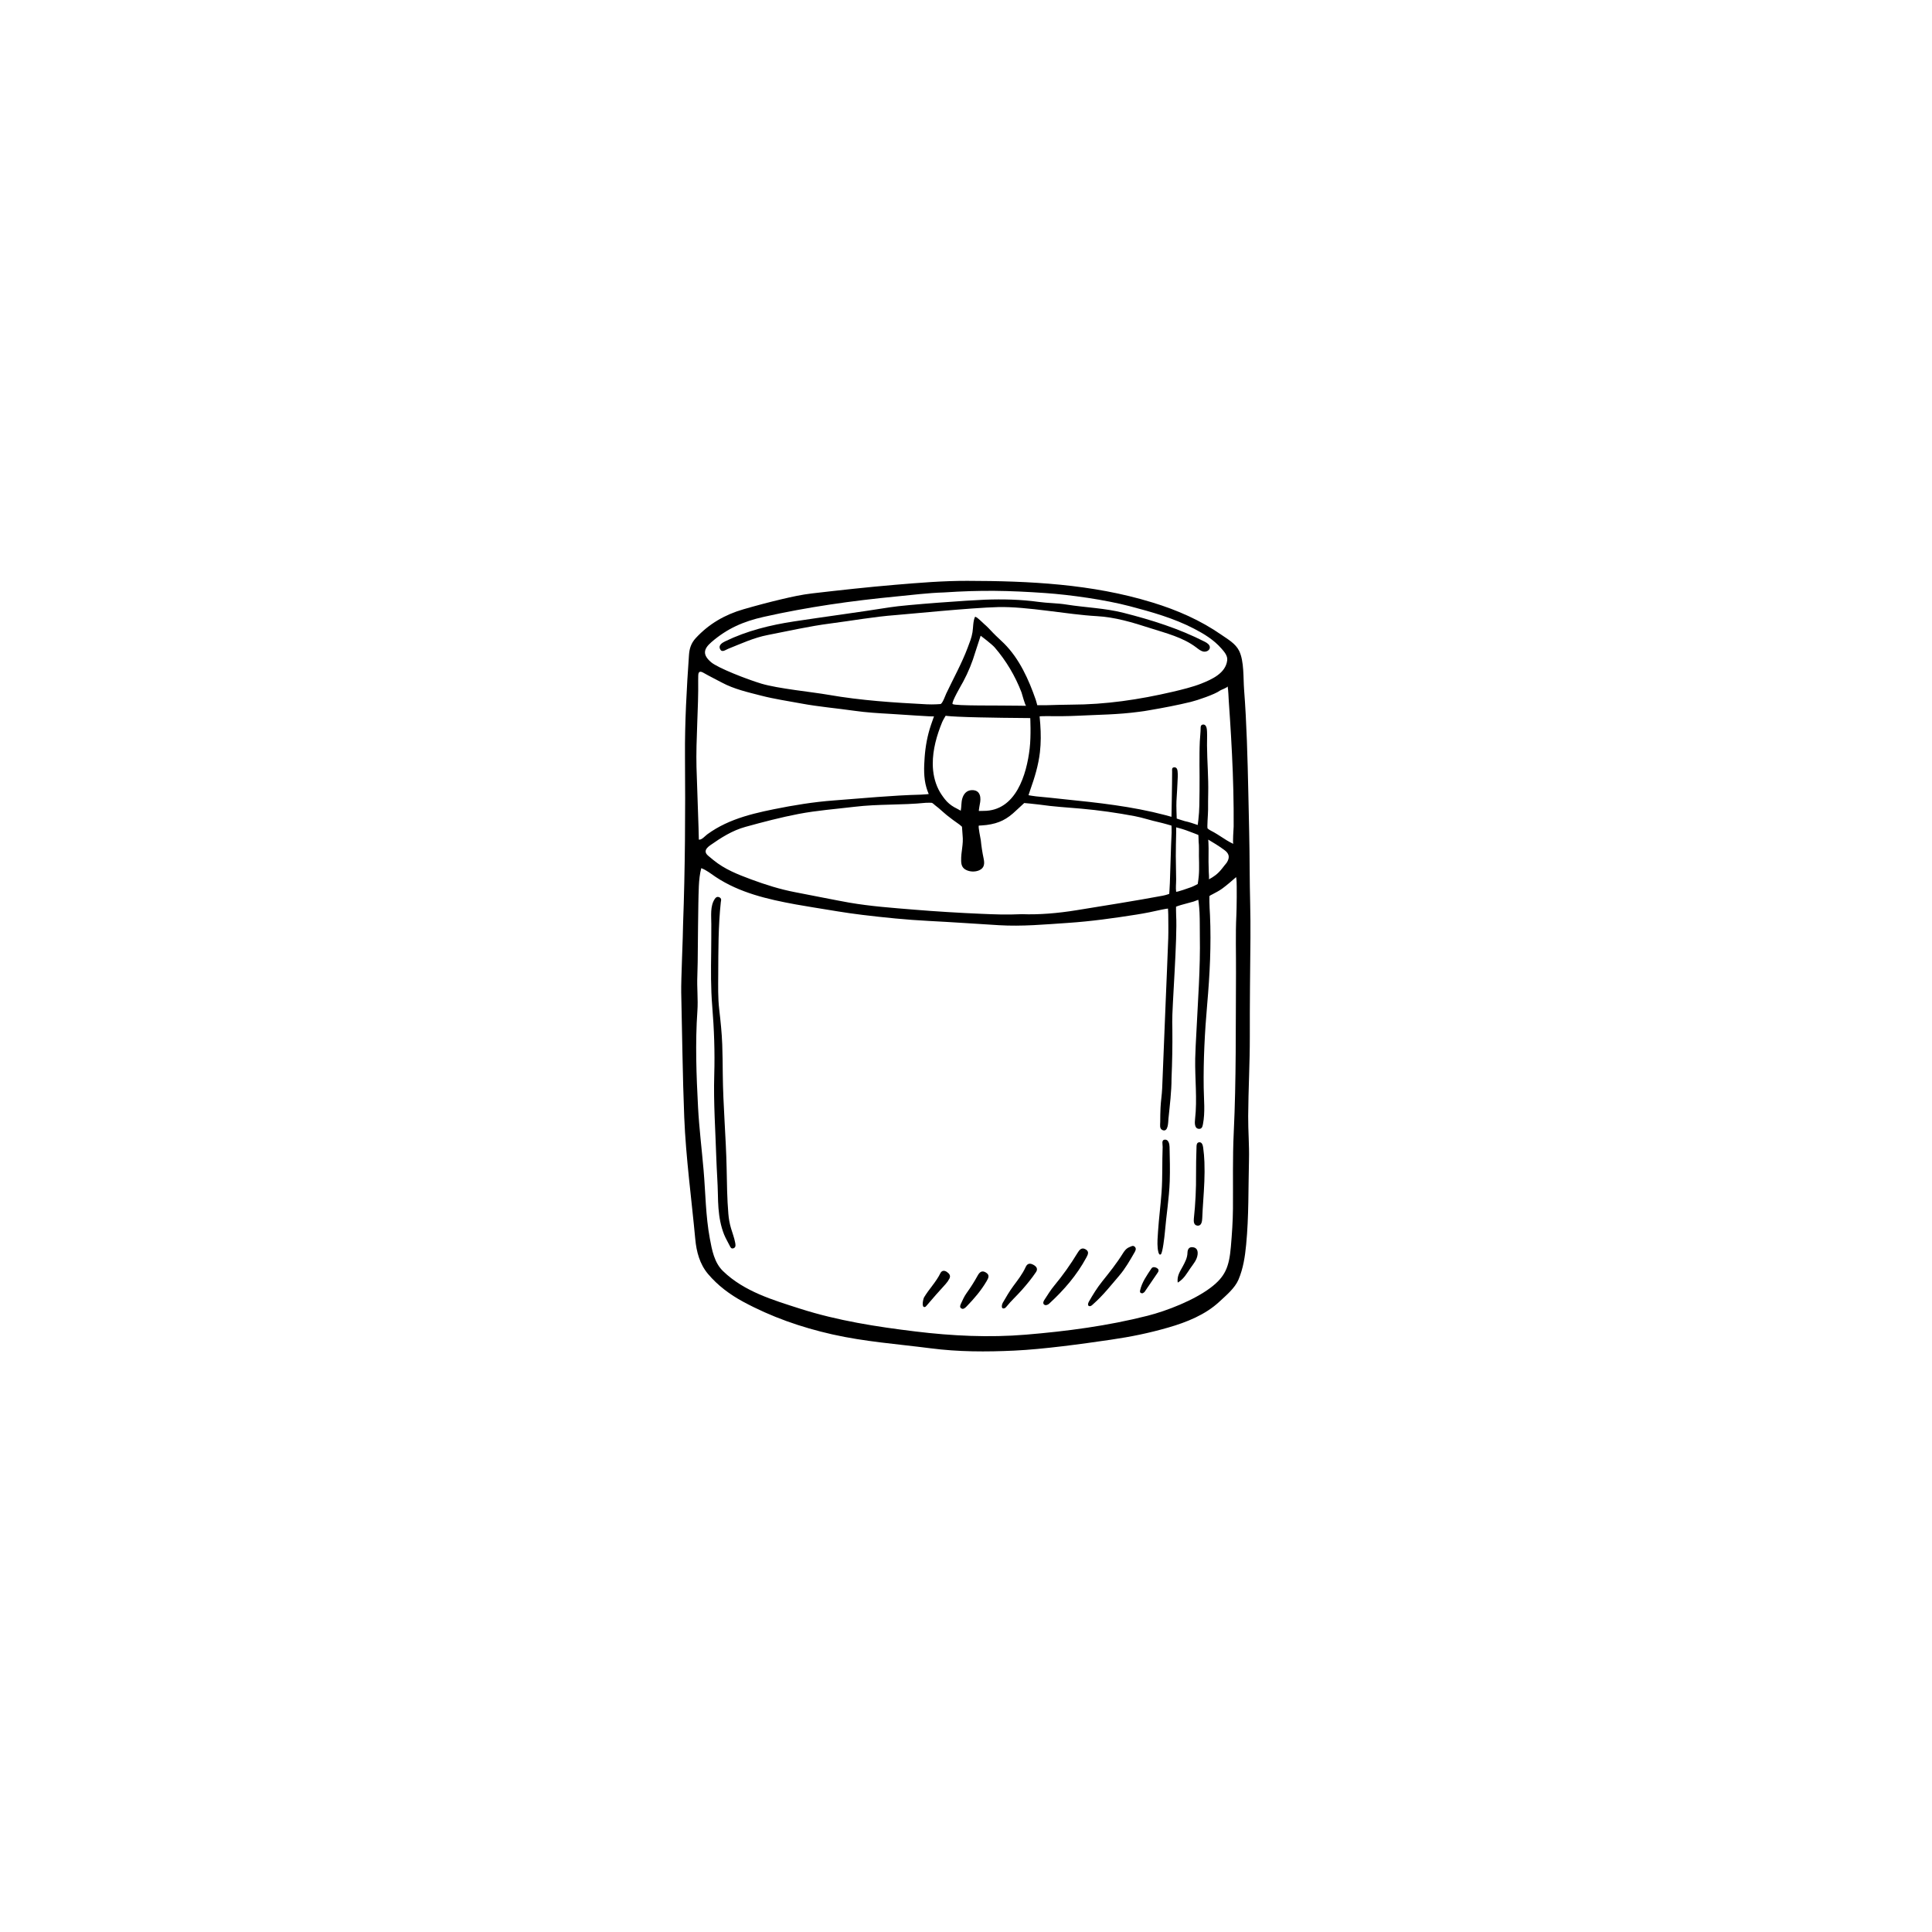 <svg xmlns="http://www.w3.org/2000/svg" xmlns:xlink="http://www.w3.org/1999/xlink" width="1024" zoomAndPan="magnify" viewBox="0 0 768 768" height="1024" preserveAspectRatio="xMidYMid meet" version="1.0"><defs><clipPath id="f0f29c66b8"><path d="M 270.719 230.398 L 497.219 230.398 L 497.219 537.898 L 270.719 537.898 Z M 270.719 230.398 " clip-rule="nonzero"/></clipPath></defs><rect x="-76.8" width="921.6" fill="#ffffff" y="-76.8" height="921.6" fill-opacity="1"/><rect x="-76.8" width="921.6" fill="#ffffff" y="-76.8" height="921.6" fill-opacity="1"/><g clip-path="url(#f0f29c66b8)"><path fill="#000000" d="M 491.477 363.77 C 491.094 371.484 491.379 379.199 491.328 386.91 C 491.188 407.965 491.438 429.188 490.43 450.219 C 489.949 460.266 490.195 470.336 490.121 480.395 C 490.082 485.465 489.723 490.551 489.289 495.609 C 488.598 503.59 487.102 507.457 481.219 511.891 C 474.645 516.848 463.938 521.066 456.168 523.035 C 440.367 527.047 424.098 529.195 407.793 530.551 C 393.188 531.766 378.445 531.051 363.918 529.281 C 348.457 527.402 332.984 525 318.109 520.246 C 307.266 516.777 295.867 513.426 287.453 505.324 C 283.91 501.914 283.023 496.914 282.16 492.285 C 280.496 483.332 280.469 474.238 279.691 465.207 C 278.977 456.852 277.93 448.523 277.484 440.137 C 276.812 427.367 276.34 414.609 277.227 401.824 C 277.543 397.254 277.004 392.633 277.203 388.051 C 277.355 384.367 277.359 380.676 277.395 376.992 C 277.457 371.09 277.496 365.188 277.605 359.293 C 277.648 356.93 277.699 354.566 277.801 352.207 C 277.902 349.957 278.18 347.273 278.762 345.105 C 280.883 345.891 282.641 347.359 284.5 348.598 C 293.988 354.906 305.152 357.473 316.191 359.496 C 316.25 359.508 316.305 359.516 316.363 359.527 C 318.66 359.945 320.957 360.336 323.258 360.699 C 330.309 361.816 335.773 362.836 342.863 363.688 C 351.578 364.738 360.309 365.633 369.07 366.078 C 378.418 366.555 387.754 367.215 397.098 367.781 C 406.258 368.336 415.402 367.473 424.555 366.867 C 433.719 366.254 442.77 364.98 451.816 363.555 C 455.188 363.023 458.535 362.344 461.859 361.582 C 462.801 361.363 464.285 361.164 464.285 361.164 C 464.285 361.164 464.402 362.75 464.402 363.617 C 464.402 366.746 464.5 369.883 464.395 373.004 C 464.098 381.395 463.715 389.777 463.375 398.164 C 462.91 409.676 462.469 421.184 461.98 432.691 C 461.871 435.223 461.445 437.738 461.332 440.285 C 461.246 442.184 461.207 444.078 461.211 445.98 C 461.211 447.09 460.809 448.691 462.133 449.23 C 464.457 450.18 464.352 445.926 464.473 444.715 C 465.012 439.375 465.703 434.023 465.703 428.648 C 465.969 422.234 466.098 415.812 466.031 409.395 C 466.02 408.367 466.004 407.336 465.984 406.309 C 465.871 400.656 468.078 372.836 467.535 363.949 C 467.473 362.969 467.496 360.422 467.496 360.422 C 467.496 360.422 468.754 359.938 469.391 359.77 C 471.371 359.242 472.523 358.938 474.492 358.375 C 474.812 358.285 476.348 357.68 476.348 357.68 C 476.348 357.68 476.699 359.93 476.832 362.75 C 476.977 365.895 476.91 369.75 476.953 371.953 C 477.199 384.93 476.176 397.875 475.559 410.824 C 475.398 414.148 475.176 417.461 475.113 420.785 C 474.961 428.82 475.977 436.883 475.051 444.898 C 474.898 446.242 474.75 448.734 476.695 448.734 C 477.754 448.75 478.008 447.859 478.191 446.902 C 479.125 442.062 478.551 437.215 478.488 432.359 C 478.336 421.27 478.914 410.219 479.883 399.156 C 480.91 387.406 481.52 375.602 480.988 363.785 C 480.895 361.73 480.773 360.43 480.754 358.375 C 480.75 357.875 480.754 356.285 480.754 356.285 C 480.758 356.062 481.766 355.602 481.961 355.5 C 483.324 354.773 484.664 354.105 485.914 353.184 C 487.797 351.797 489.652 350.176 491.426 348.621 C 491.32 348.715 491.504 349.43 491.512 349.543 C 491.723 351.852 491.594 361.375 491.477 363.77 Z M 277.539 270.445 C 277.527 269.859 277.562 269.277 277.562 268.688 C 277.562 267.023 278.16 266.59 279.695 267.477 C 282.047 268.832 284.508 270.023 286.879 271.297 C 291.875 273.977 297.281 275.156 302.621 276.539 C 307.785 277.875 313.094 278.641 318.348 279.621 C 325.426 280.949 332.605 281.539 339.727 282.559 C 344.441 283.234 349.191 283.508 353.945 283.777 C 358.582 284.047 371.195 284.977 371.273 284.754 C 371.273 284.754 370.547 286.82 370.078 288.184 C 368.676 292.297 367.875 296.684 367.562 301.008 C 367.273 304.984 367.121 309.16 368.25 313.027 C 368.645 314.387 369.188 315.641 369.188 315.641 C 369.188 315.641 367.566 315.848 366.094 315.883 C 354.508 316.168 342.98 317.336 331.434 318.191 C 323.441 318.785 315.52 320.078 307.672 321.668 C 302.32 322.75 296.969 323.977 291.863 325.934 C 289.348 326.898 286.898 328.043 284.574 329.41 C 283.395 330.105 282.246 330.859 281.141 331.668 C 280.344 332.25 278.902 333.992 277.797 333.758 C 277.797 330.781 277.051 311.785 276.867 304.957 C 276.582 294.238 277.707 281.172 277.539 270.445 Z M 282.805 255.25 C 289.148 249.781 295.547 247.023 303.637 245.203 C 320.98 241.305 338.633 238.809 356.328 237.105 C 362.633 236.5 368.918 235.688 375.246 235.504 C 389.992 234.523 400.879 234.723 415.574 235.75 C 425.609 236.453 439.387 238.422 449.094 240.973 C 457.84 243.277 466.637 245.738 474.711 249.941 C 478.645 251.988 482.52 254.34 485.547 257.816 C 486.645 259.074 488.035 260.633 487.84 262.434 C 487.27 267.664 481.598 270.109 477.508 271.746 C 474.242 273.059 469.574 274.199 466.145 275 C 452.766 278.117 439.555 280.082 425.781 280.109 C 422.523 280.113 418.828 280.27 415.574 280.34 C 414.699 280.359 412.328 280.34 412.328 280.34 C 412.328 280.34 411.945 278.801 411.734 278.191 C 408.934 270.125 405.262 261.926 399.148 255.805 C 397.691 254.348 396.121 253.008 394.699 251.516 C 393.359 250.117 392.711 249.344 391.223 248.059 C 390.902 247.785 387.82 244.668 387.555 245.266 C 386.766 247.012 386.887 249.426 386.582 251.309 C 386.215 253.586 385.457 255.348 384.648 257.512 C 382.41 263.512 378.883 269.914 376.145 275.695 C 375.801 276.418 374.637 279.805 373.824 279.875 C 373.824 279.875 371.059 280.113 368.371 279.973 C 355.332 279.305 342.289 278.461 329.426 276.215 C 322.531 275.012 309.359 273.766 302.613 271.746 C 297.027 270.074 285.359 265.531 282.691 263.254 C 279.32 260.375 279.488 258.105 282.805 255.25 Z M 373.121 321.227 C 374.207 322.148 375.246 323.133 376.355 324.035 C 377.98 325.352 379.68 326.578 381.395 327.773 C 381.648 327.949 382.406 328.648 382.406 328.648 C 382.406 328.648 382.562 331.18 382.637 331.898 C 383.059 335.879 381.984 338.285 382.074 342.273 C 382.121 344.082 382.688 345.109 384.004 345.793 C 385.543 346.59 387.652 346.668 389.258 345.949 C 391.344 345.016 391.438 343.273 391.008 341.277 C 390.492 338.867 390.125 336.445 389.883 333.988 C 389.828 333.398 388.691 328.328 389.133 328.184 C 389.133 328.184 391.047 328.094 392.148 327.949 C 397.215 327.285 400.328 325.656 403.977 322.145 C 404.766 321.391 407.145 319.215 407.145 319.215 C 407.145 319.215 411.531 319.605 413.027 319.82 C 419.039 320.691 423.816 320.926 429.875 321.461 C 436.941 322.09 443.996 323.102 451 324.418 C 454.195 325.016 457.441 326.145 460.684 326.844 C 462.258 327.188 465.676 328.184 465.676 328.184 C 465.676 328.184 465.789 329.922 465.734 331.027 C 465.41 337.648 465.301 344.277 465.043 350.902 C 464.949 353.273 464.789 355.324 464.789 355.324 C 464.789 355.324 463.684 355.773 462.199 356.055 C 451.27 358.098 438.844 360.059 427.867 361.836 C 420.469 363.039 412.969 363.664 406.203 363.398 C 399.961 363.68 395.516 363.484 390.059 363.254 C 381.496 362.891 371.93 362.312 363.395 361.605 C 354.777 360.895 346.156 360.281 337.574 358.805 C 333.75 358.145 319.879 355.387 316.07 354.66 C 310.098 353.523 304.285 351.684 298.594 349.574 C 293.191 347.566 288.078 345.562 283.574 341.879 C 282.902 341.332 282.242 340.773 281.574 340.227 C 279.93 338.875 280.121 337.551 282.367 335.98 C 286.68 332.957 291.109 330.133 296.289 328.703 C 303.195 326.801 310.301 324.926 317.406 323.562 C 324.734 322.16 332.145 321.613 339.539 320.727 C 349.414 319.543 358.141 320.117 368.023 319.125 C 368.762 319.055 370.344 319.125 370.348 319.125 C 370.715 319.145 371.441 319.914 371.742 320.133 C 372.215 320.48 372.672 320.848 373.121 321.227 Z M 382.883 270.977 C 384.895 267.23 386.5 263.285 387.707 259.207 C 387.938 258.434 389.828 252.703 389.828 252.703 C 389.828 252.703 394.316 256.094 395.395 257.352 C 399.969 262.656 403.551 268.691 406.066 275.234 C 406.219 275.625 407.512 280.566 407.922 280.57 C 407.922 280.57 405.898 280.547 404.91 280.527 C 396.93 280.375 379.668 280.648 378.695 279.875 C 378 279.328 382.375 271.922 382.883 270.977 Z M 380.785 284.891 C 389.648 285.332 409.543 285.449 409.543 285.449 C 409.543 285.449 409.906 292.43 409.312 297.527 C 408.113 307.852 403.863 322.414 390.945 322.34 C 390.32 322.336 389.137 322.375 389.133 322.375 C 388.969 322.383 389.605 319.125 389.652 318.75 C 389.805 317.516 389.777 316.133 388.977 315.109 C 388.172 314.078 386.551 313.914 385.359 314.238 C 383.812 314.66 382.945 315.973 382.52 317.445 C 382.059 319.012 382.242 320.68 381.91 322.273 C 381.922 322.223 379.492 320.977 379.285 320.855 C 377.867 320.043 376.602 318.977 375.594 317.684 C 374.648 316.477 373.77 315.211 373.082 313.84 C 371.504 310.691 370.809 307.184 370.789 303.676 C 370.762 297.961 372.371 292.32 374.52 287.074 C 374.848 286.273 375.91 284.52 375.91 284.52 C 375.922 284.508 376.66 284.621 376.629 284.613 C 377.258 284.691 378.758 284.793 380.785 284.891 Z M 476.648 343.012 C 476.68 344.777 476.68 346.547 476.52 348.305 C 476.422 349.344 476.285 350.379 476.117 351.41 C 476.117 351.41 474.555 352.273 473.547 352.645 C 473.098 352.812 467.582 354.797 467.531 354.457 C 467.32 352.766 467.535 351.469 467.535 349.551 C 467.531 346.57 467.402 342.91 467.402 340.277 C 467.406 337.188 467.469 334.059 467.547 330.949 C 467.566 330.172 467.535 328.879 467.535 328.879 C 467.535 328.879 469.523 329.352 471.477 330.043 C 473.098 330.613 476.348 331.898 476.348 331.898 C 476.434 331.934 476.453 334.242 476.473 334.508 C 476.555 335.473 476.633 336.434 476.602 337.402 C 476.547 339.27 476.617 341.141 476.648 343.012 Z M 480.406 342.582 C 480.395 340.758 480.41 338.938 480.43 337.113 C 480.445 335.684 480.293 333.758 480.293 333.758 C 480.293 333.758 481.953 334.781 483.328 335.598 C 484.414 336.242 485.426 337.008 486.469 337.723 C 488.578 339.172 489.012 340.691 487.715 342.816 C 487.461 343.227 487.086 343.594 486.789 343.977 C 486.305 344.598 485.406 345.816 484.465 346.762 C 482.691 348.555 480.523 349.551 480.523 349.551 C 480.723 349.457 480.508 346.922 480.5 346.594 C 480.441 345.258 480.414 343.918 480.406 342.582 Z M 488.008 272.848 C 488.309 274.668 488.316 276.656 488.449 278.523 C 489.117 288.027 489.695 297.531 490.051 307.051 C 490.227 311.82 490.344 316.594 490.387 321.367 C 490.41 323.762 490.414 326.156 490.398 328.547 C 490.395 329.25 489.914 335.293 490.289 335.461 C 488.461 334.633 486.793 333.512 485.113 332.426 C 484.273 331.883 483.43 331.34 482.555 330.848 C 481.715 330.371 480.789 330 480.062 329.344 C 479.734 329.051 480.234 323.789 480.23 321.859 C 480.223 319.711 480.227 317.562 480.277 315.414 C 480.43 309.043 479.855 302.684 479.805 296.316 C 479.789 294.512 479.895 292.719 479.816 290.918 C 479.777 289.984 479.676 288.062 478.402 288.012 C 477.953 287.996 477.52 288.18 477.367 288.633 C 477.293 288.84 477.281 289.062 477.273 289.281 C 477.273 291.09 477.039 292.887 476.945 294.691 C 476.867 296.223 476.844 297.762 476.824 299.301 C 476.785 302.504 476.832 305.707 476.848 308.91 C 476.859 310.672 476.863 312.438 476.836 314.199 C 476.781 318.098 476.84 322.004 476.367 325.898 C 476.297 326.477 476.117 327.949 476.117 327.949 C 474.406 327.371 472.738 326.77 470.965 326.414 C 470.648 326.348 467.766 325.395 467.766 325.395 C 467.766 325.395 467.547 320.152 467.66 318.469 C 467.879 315.262 468.023 312.051 468.176 308.84 C 468.211 308.059 468.18 307.273 468.098 306.496 C 468.008 305.648 467.605 304.891 466.641 305.035 C 465.719 305.168 465.941 306.023 465.941 306.699 C 465.945 311.77 465.676 324.699 465.676 324.699 C 465.676 324.699 464.48 324.355 463.238 324.027 C 449.98 320.523 436.414 319.074 422.82 317.688 C 418.863 317.281 415.84 316.906 411.867 316.57 C 410.973 316.496 408.848 316.105 408.848 316.105 C 408.848 316.105 409.312 314.652 409.551 313.984 C 411.281 309.121 412.789 304.207 413.387 299.008 C 413.809 295.281 413.789 291.621 413.527 287.918 C 413.426 286.445 413.258 284.754 413.258 284.754 C 413.258 284.754 415.059 284.633 416.512 284.668 C 419.988 284.746 424.789 284.699 428.332 284.52 C 436.996 284.086 444.223 284.098 452.812 282.949 C 454.227 282.809 455.637 282.539 457.035 282.301 C 462.523 281.371 468 280.32 473.41 279.008 C 475.863 278.418 483.004 276.004 484.93 274.535 C 485.352 274.215 487.883 273.379 488.008 272.848 Z M 496.758 345.602 C 496.727 336.02 496.441 324.629 496.23 315.191 C 495.922 301.332 495.578 287.465 494.535 273.992 C 494.199 269.598 494.594 262.832 492.586 258.742 C 491.152 255.828 488.188 254.191 485.629 252.41 C 477.164 246.527 467.953 242.52 458.199 239.527 L 457.84 239.422 C 434.039 232.125 409.148 230.938 384.48 230.895 C 374.926 230.879 365.402 231.66 355.898 232.461 C 344.84 233.395 333.805 234.613 322.777 235.895 C 318.746 236.363 314.746 237.242 310.789 238.176 C 305.672 239.383 300.582 240.738 295.531 242.199 C 288.195 244.32 281.805 247.977 276.551 253.68 C 274.719 255.668 274.051 257.887 273.887 260.273 C 272.953 273.707 272.195 287.16 272.293 300.629 C 272.457 322.938 272.352 345.273 271.531 367.434 C 271.531 371.648 270.691 389.676 270.793 394.453 C 271.188 410.984 271.332 427.52 271.992 444.043 C 272.645 460.254 274.898 476.57 276.383 492.57 C 276.844 497.59 278.145 502.484 281.43 506.395 C 285.293 510.992 290.164 514.617 295.379 517.438 C 306.551 523.484 318.434 527.637 330.883 530.445 C 343.781 533.355 356.902 534.289 369.93 535.969 C 381.066 537.406 392.023 537.414 403.211 536.887 C 414.844 536.34 430.012 534.25 441.555 532.559 C 449.699 531.363 456.609 529.961 464.516 527.684 C 471.691 525.613 479.145 522.637 484.699 517.461 C 487.406 514.938 490.859 512.102 492.309 508.691 C 494.215 504.211 494.906 499.5 495.363 494.793 C 496.453 483.586 496.207 472.223 496.492 460.973 C 496.633 455.227 496.137 449.469 496.172 443.719 C 496.23 433.172 496.84 422.645 496.82 412.098 C 496.789 399.016 496.945 385.934 497.07 372.852 C 497.164 363.262 496.797 355.207 496.758 345.602 " fill-opacity="1" fill-rule="nonzero"/></g><path fill="#000000" d="M 286.531 358.637 C 285.504 368.18 285.562 377.793 285.508 387.379 C 285.484 392.023 285.363 396.688 285.906 401.316 C 286.445 405.949 286.93 410.543 287.102 415.215 C 287.246 419.125 287.273 423.035 287.312 426.945 C 287.434 439.461 288.59 451.93 288.848 464.43 C 288.969 470.48 289.027 476.516 289.535 482.551 C 289.695 484.484 290.039 486.402 290.59 488.266 C 291.145 490.168 291.855 491.922 292.223 493.879 C 292.383 494.703 292.637 495.809 291.598 496.203 C 290.73 496.531 290.41 495.902 290.086 495.23 C 289.344 493.711 288.461 492.301 287.832 490.723 C 287.172 489.062 286.684 487.336 286.324 485.586 C 285.613 482.094 285.434 478.52 285.379 474.965 C 285.301 470.137 284.906 465.309 284.75 460.488 C 284.395 449.414 283.602 438.359 283.926 427.258 C 284.195 418.188 283.875 409.102 283.129 400.043 C 282.535 392.836 282.598 385.617 282.703 378.398 C 282.758 374.723 282.742 371.043 282.758 367.367 C 282.766 364.121 282.223 360.176 284.145 357.332 C 284.328 357.062 284.535 356.797 284.824 356.648 C 285.332 356.387 286.043 356.586 286.406 357.016 C 286.859 357.543 286.598 358.027 286.531 358.637 " fill-opacity="1" fill-rule="nonzero"/><path fill="#000000" d="M 461.48 498.578 C 460.523 499.406 460.242 496.605 460.199 496.156 C 459.984 493.973 460.191 491.707 460.336 489.527 C 460.68 484.266 461.379 479.035 461.75 473.777 C 462.168 467.82 461.93 461.875 462.172 455.93 C 462.211 454.891 461.559 453.129 463.066 453.027 C 464.477 452.934 464.891 454.676 464.918 455.926 C 465.012 460.473 465.148 465.008 464.984 469.582 C 464.738 476.422 463.625 483.125 463.051 489.902 C 462.918 491.473 462.18 497.969 461.48 498.578 " fill-opacity="1" fill-rule="nonzero"/><path fill="#000000" d="M 478.777 461.969 C 478.977 467.113 478.652 472.262 478.301 477.391 C 478.145 479.688 477.996 481.98 477.91 484.277 C 477.859 485.5 477.629 487.391 475.977 487.207 C 474.531 487.043 474.457 485.566 474.578 484.391 C 475.211 478.48 475.504 472.566 475.449 466.625 C 475.422 463.227 475.516 459.82 475.621 456.426 C 475.652 455.504 475.535 454.137 476.746 454.066 C 477.809 454.004 478.145 455.199 478.281 456.207 C 478.547 458.129 478.703 460.051 478.777 461.969 " fill-opacity="1" fill-rule="nonzero"/><path fill="#000000" d="M 433.383 519.211 C 433.352 519.215 433.324 519.219 433.293 519.223 C 432.176 519.293 432.488 518.066 432.816 517.492 C 434.41 514.691 436.102 511.945 438.113 509.426 C 440.977 505.852 443.84 502.285 446.27 498.383 C 446.922 497.328 447.684 496.25 448.945 495.758 C 449.652 495.488 450.391 494.898 451.102 495.621 C 451.773 496.297 451.441 497.07 451.039 497.77 C 449.18 500.977 447.371 504.219 444.945 507.051 C 441.648 510.895 438.52 514.898 434.711 518.273 C 434.344 518.594 433.883 519.125 433.383 519.211 " fill-opacity="1" fill-rule="nonzero"/><path fill="#000000" d="M 415.633 518.832 C 414.473 518.59 414.559 517.66 415.152 516.738 C 416.422 514.773 417.664 512.766 419.152 510.973 C 422.531 506.906 425.566 502.609 428.309 498.098 C 429.059 496.859 429.934 495.688 431.57 496.641 C 433.125 497.543 432.426 498.801 431.809 499.945 C 428.051 506.902 422.961 512.777 417.188 518.105 C 416.82 518.441 416.461 518.758 415.633 518.832 " fill-opacity="1" fill-rule="nonzero"/><path fill="#000000" d="M 398.883 520.141 C 397.898 520.145 398.27 518.48 398.598 517.918 C 399.922 515.648 401.234 513.352 402.789 511.246 C 404.586 508.812 406.457 506.449 407.715 503.672 C 408.41 502.125 409.52 502.07 410.828 502.801 C 411.988 503.449 412.691 504.375 411.828 505.664 C 410.109 508.223 408.145 510.613 406.098 512.914 C 404.156 515.094 401.941 517.105 400.121 519.371 C 399.887 519.668 399.609 519.969 399.25 520.074 C 399.113 520.121 398.992 520.137 398.883 520.141 " fill-opacity="1" fill-rule="nonzero"/><path fill="#000000" d="M 382.762 520.309 C 381.473 520.121 381.523 519.238 381.922 518.383 C 382.617 516.883 383.285 515.328 384.246 514.004 C 385.848 511.785 387.305 509.492 388.621 507.094 C 389.344 505.773 390.277 504.84 391.895 505.836 C 393.543 506.848 392.949 507.984 392.184 509.293 C 390 513.027 387.211 516.258 384.223 519.344 C 383.805 519.77 383.398 520.168 382.762 520.309 " fill-opacity="1" fill-rule="nonzero"/><path fill="#000000" d="M 367.652 519.559 C 367.648 519.559 367.645 519.562 367.641 519.562 C 366.141 519.855 367.016 516.254 367.336 515.711 C 369.324 512.379 372.125 509.605 373.84 506.078 C 374.367 505.004 375.434 504.945 376.348 505.574 C 377.242 506.188 378.055 507.023 377.406 508.262 C 377.004 509.031 376.496 509.777 375.91 510.418 C 373.297 513.258 370.75 516.156 368.254 519.102 C 368.09 519.297 367.902 519.504 367.652 519.559 " fill-opacity="1" fill-rule="nonzero"/><path fill="#000000" d="M 468.16 509.859 C 467.785 507.172 469.137 505.336 470.145 503.449 C 471.07 501.715 471.992 500.035 472.039 498.012 C 472.066 496.695 472.598 495.621 474.098 495.781 C 475.828 495.957 476.25 497.242 476.055 498.77 C 475.773 500.895 474.348 502.477 473.203 504.121 C 471.816 506.117 470.652 508.398 468.16 509.859 " fill-opacity="1" fill-rule="nonzero"/><path fill="#000000" d="M 454.195 514.102 C 453.176 514.125 453.07 513.562 453.211 512.934 C 453.957 509.637 455.914 506.938 457.734 504.207 C 458.234 503.457 459.348 503.645 460.121 504.246 C 460.688 504.68 460.629 505.266 460.27 505.797 C 458.531 508.379 456.785 510.957 455.008 513.516 C 454.805 513.809 454.398 513.961 454.195 514.102 " fill-opacity="1" fill-rule="nonzero"/><path fill="#000000" d="M 391.566 238.383 C 398.641 238.125 405.789 238.285 412.867 239.266 C 416.512 239.77 420.238 239.727 423.871 240.309 C 431.449 241.52 439.164 241.707 446.648 243.617 C 457.848 246.469 468.547 249.824 478.902 255.09 C 479.871 255.582 480.973 256.312 480.934 257.398 C 480.898 258.512 479.566 259.199 478.469 259.02 C 477.367 258.84 476.465 258.086 475.578 257.406 C 470.227 253.332 463.492 251.699 457.203 249.68 C 450.227 247.438 443.32 245.316 435.945 244.922 C 424.473 244.305 408.332 241.043 396.789 241.324 C 385.988 241.586 360.48 244.172 356.129 244.496 C 347.398 245.148 338.746 246.73 330.051 247.852 C 321.648 248.934 313.398 250.84 305.098 252.445 C 299.68 253.496 294.594 255.859 289.457 257.914 C 288.32 258.371 286.941 259.578 286.211 257.965 C 285.559 256.523 286.949 255.566 288.266 254.934 C 296.953 250.738 306.16 248.461 315.672 247.016 C 328.387 245.086 341.145 243.418 353.852 241.395 C 360.172 240.387 385.371 238.605 391.566 238.383 " fill-opacity="1" fill-rule="nonzero"/></svg>